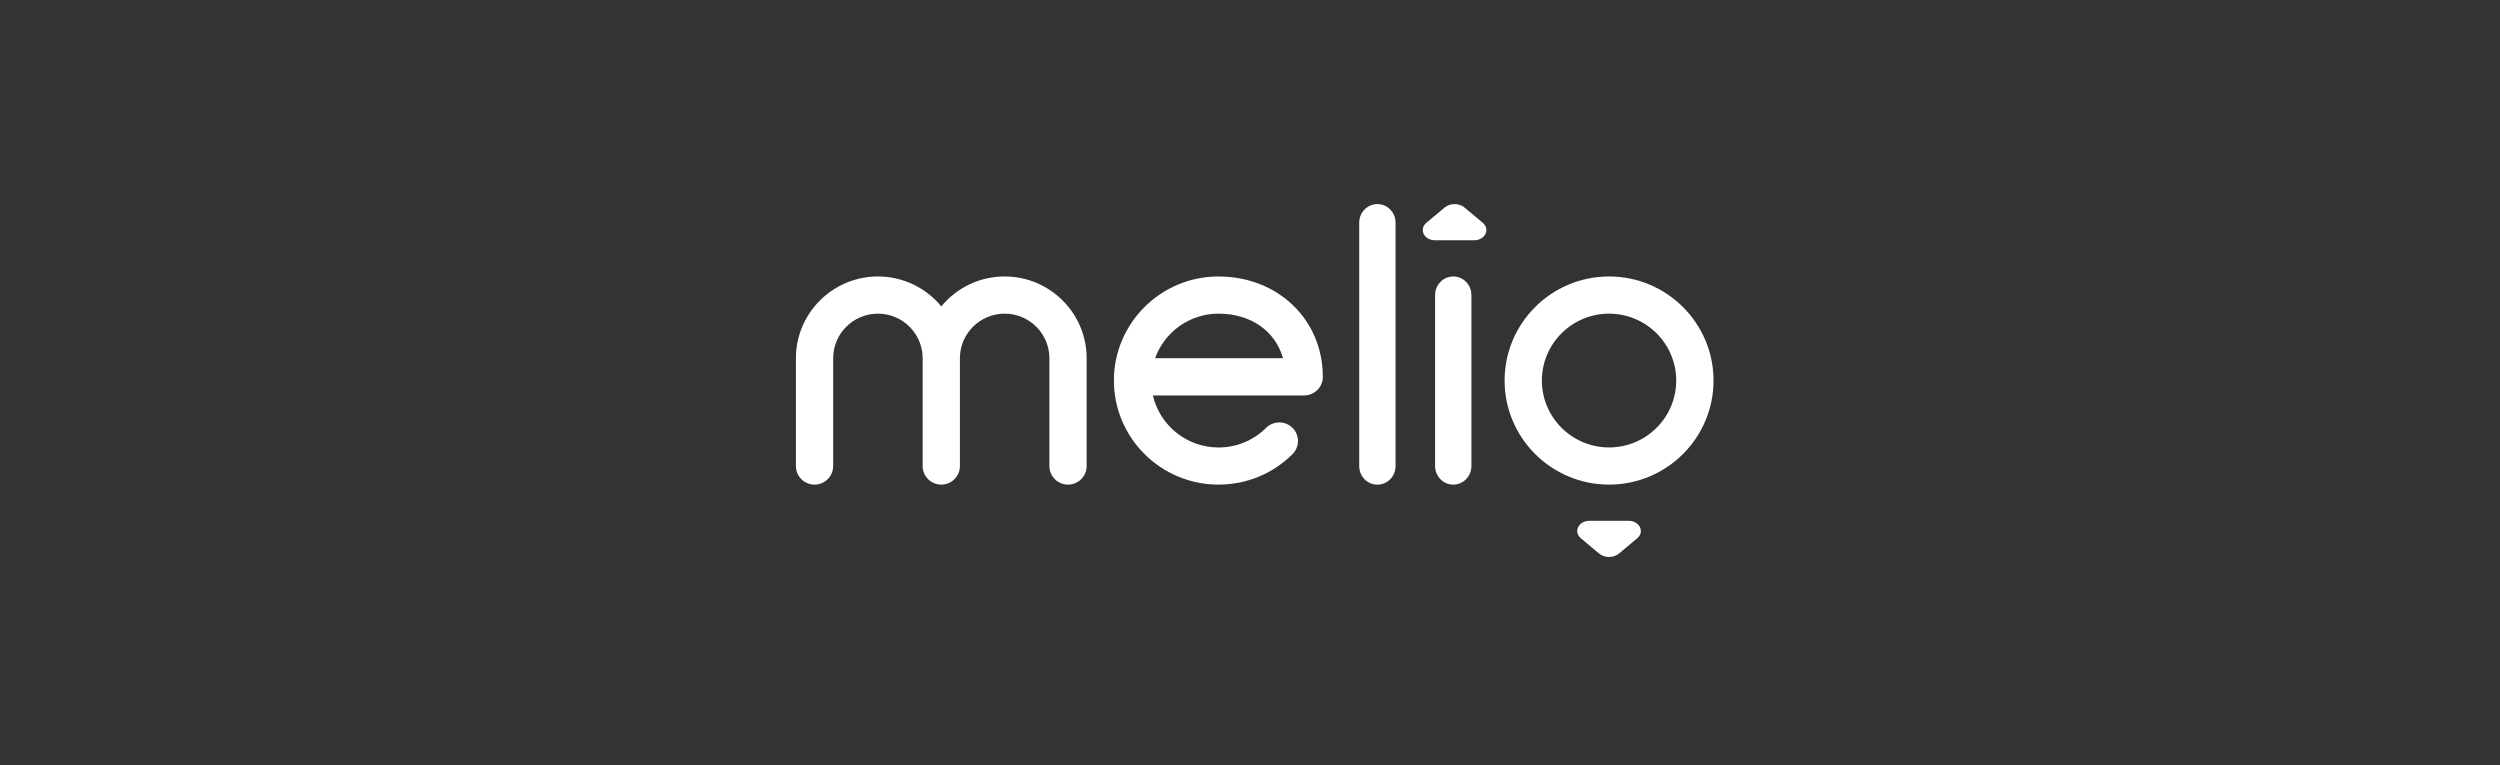 <svg width="245" height="75" viewBox="0 0 245 75" fill="none" xmlns="http://www.w3.org/2000/svg">
<rect x="0" y="0" width="245" height="75" fill="#333333" stroke="none"/>
<path fill-rule="evenodd" clip-rule="evenodd" d="M159.605 51.038H155.766C154.702 51.038 154.168 52.118 154.921 52.748L156.712 54.247C157.25 54.697 158.122 54.697 158.66 54.247L160.451 52.748C161.204 52.118 160.67 51.038 159.605 51.038Z" fill="white"/>
<path fill-rule="evenodd" clip-rule="evenodd" d="M143.522 20.338C142.984 19.889 142.111 19.889 141.573 20.338L139.783 21.837C139.029 22.467 139.564 23.547 140.628 23.547H144.467C145.532 23.547 146.066 22.467 145.313 21.837L143.522 20.338Z" fill="white"/>
<path fill-rule="evenodd" clip-rule="evenodd" d="M98.456 27.094C95.958 27.094 93.721 28.239 92.246 30.026C90.77 28.235 88.534 27.094 86.036 27.094C81.605 27.094 78 30.691 78 35.106V45.671C78 46.678 78.819 47.492 79.825 47.492C80.832 47.492 81.651 46.678 81.651 45.671V35.106C81.651 32.697 83.618 30.737 86.036 30.737C88.453 30.737 90.42 32.697 90.42 35.106V45.671C90.42 46.678 91.239 47.492 92.246 47.492C93.253 47.492 94.071 46.678 94.071 45.671V35.106C94.071 32.697 96.039 30.737 98.456 30.737C100.873 30.737 102.841 32.697 102.841 35.106V45.671C102.841 46.678 103.659 47.492 104.666 47.492C105.673 47.492 106.492 46.678 106.492 45.671V35.106C106.492 30.687 102.887 27.094 98.456 27.094Z" fill="white"/>
<path fill-rule="evenodd" clip-rule="evenodd" d="M113.201 35.106C114.107 32.562 116.552 30.737 119.418 30.737C122.6 30.737 124.991 32.462 125.736 35.106H113.204H113.201ZM119.415 27.094C113.762 27.094 109.162 31.667 109.162 37.293C109.162 42.919 113.762 47.492 119.415 47.492C122.155 47.492 124.729 46.431 126.666 44.506C127.381 43.795 127.381 42.642 126.666 41.931C125.951 41.221 124.791 41.221 124.076 41.931C122.831 43.169 121.175 43.853 119.415 43.853C116.283 43.853 113.654 41.67 112.985 38.753H127.804C128.814 38.753 129.637 37.939 129.637 36.932C129.637 31.325 125.24 27.098 119.415 27.098V27.094Z" fill="white"/>
<path fill-rule="evenodd" clip-rule="evenodd" d="M134.983 20C134 20 133.204 20.811 133.204 21.81V45.686C133.204 46.685 134 47.496 134.983 47.496C135.967 47.496 136.763 46.685 136.763 45.686V21.81C136.763 20.811 135.967 20 134.983 20Z" fill="white"/>
<path fill-rule="evenodd" clip-rule="evenodd" d="M142.419 27.094C141.435 27.094 140.64 27.909 140.64 28.915V45.671C140.64 46.678 141.435 47.492 142.419 47.492C143.403 47.492 144.198 46.678 144.198 45.671V28.915C144.198 27.909 143.403 27.094 142.419 27.094Z" fill="white"/>
<path fill-rule="evenodd" clip-rule="evenodd" d="M157.687 43.849C154.06 43.849 151.104 40.909 151.104 37.293C151.104 33.677 154.056 30.737 157.687 30.737C161.319 30.737 164.27 33.677 164.27 37.293C164.27 40.909 161.319 43.849 157.687 43.849ZM157.687 27.094C152.042 27.094 147.45 31.667 147.45 37.293C147.45 42.919 152.042 47.492 157.687 47.492C163.333 47.492 167.925 42.919 167.925 37.293C167.925 31.667 163.333 27.094 157.687 27.094Z" fill="white"/>
</svg>
